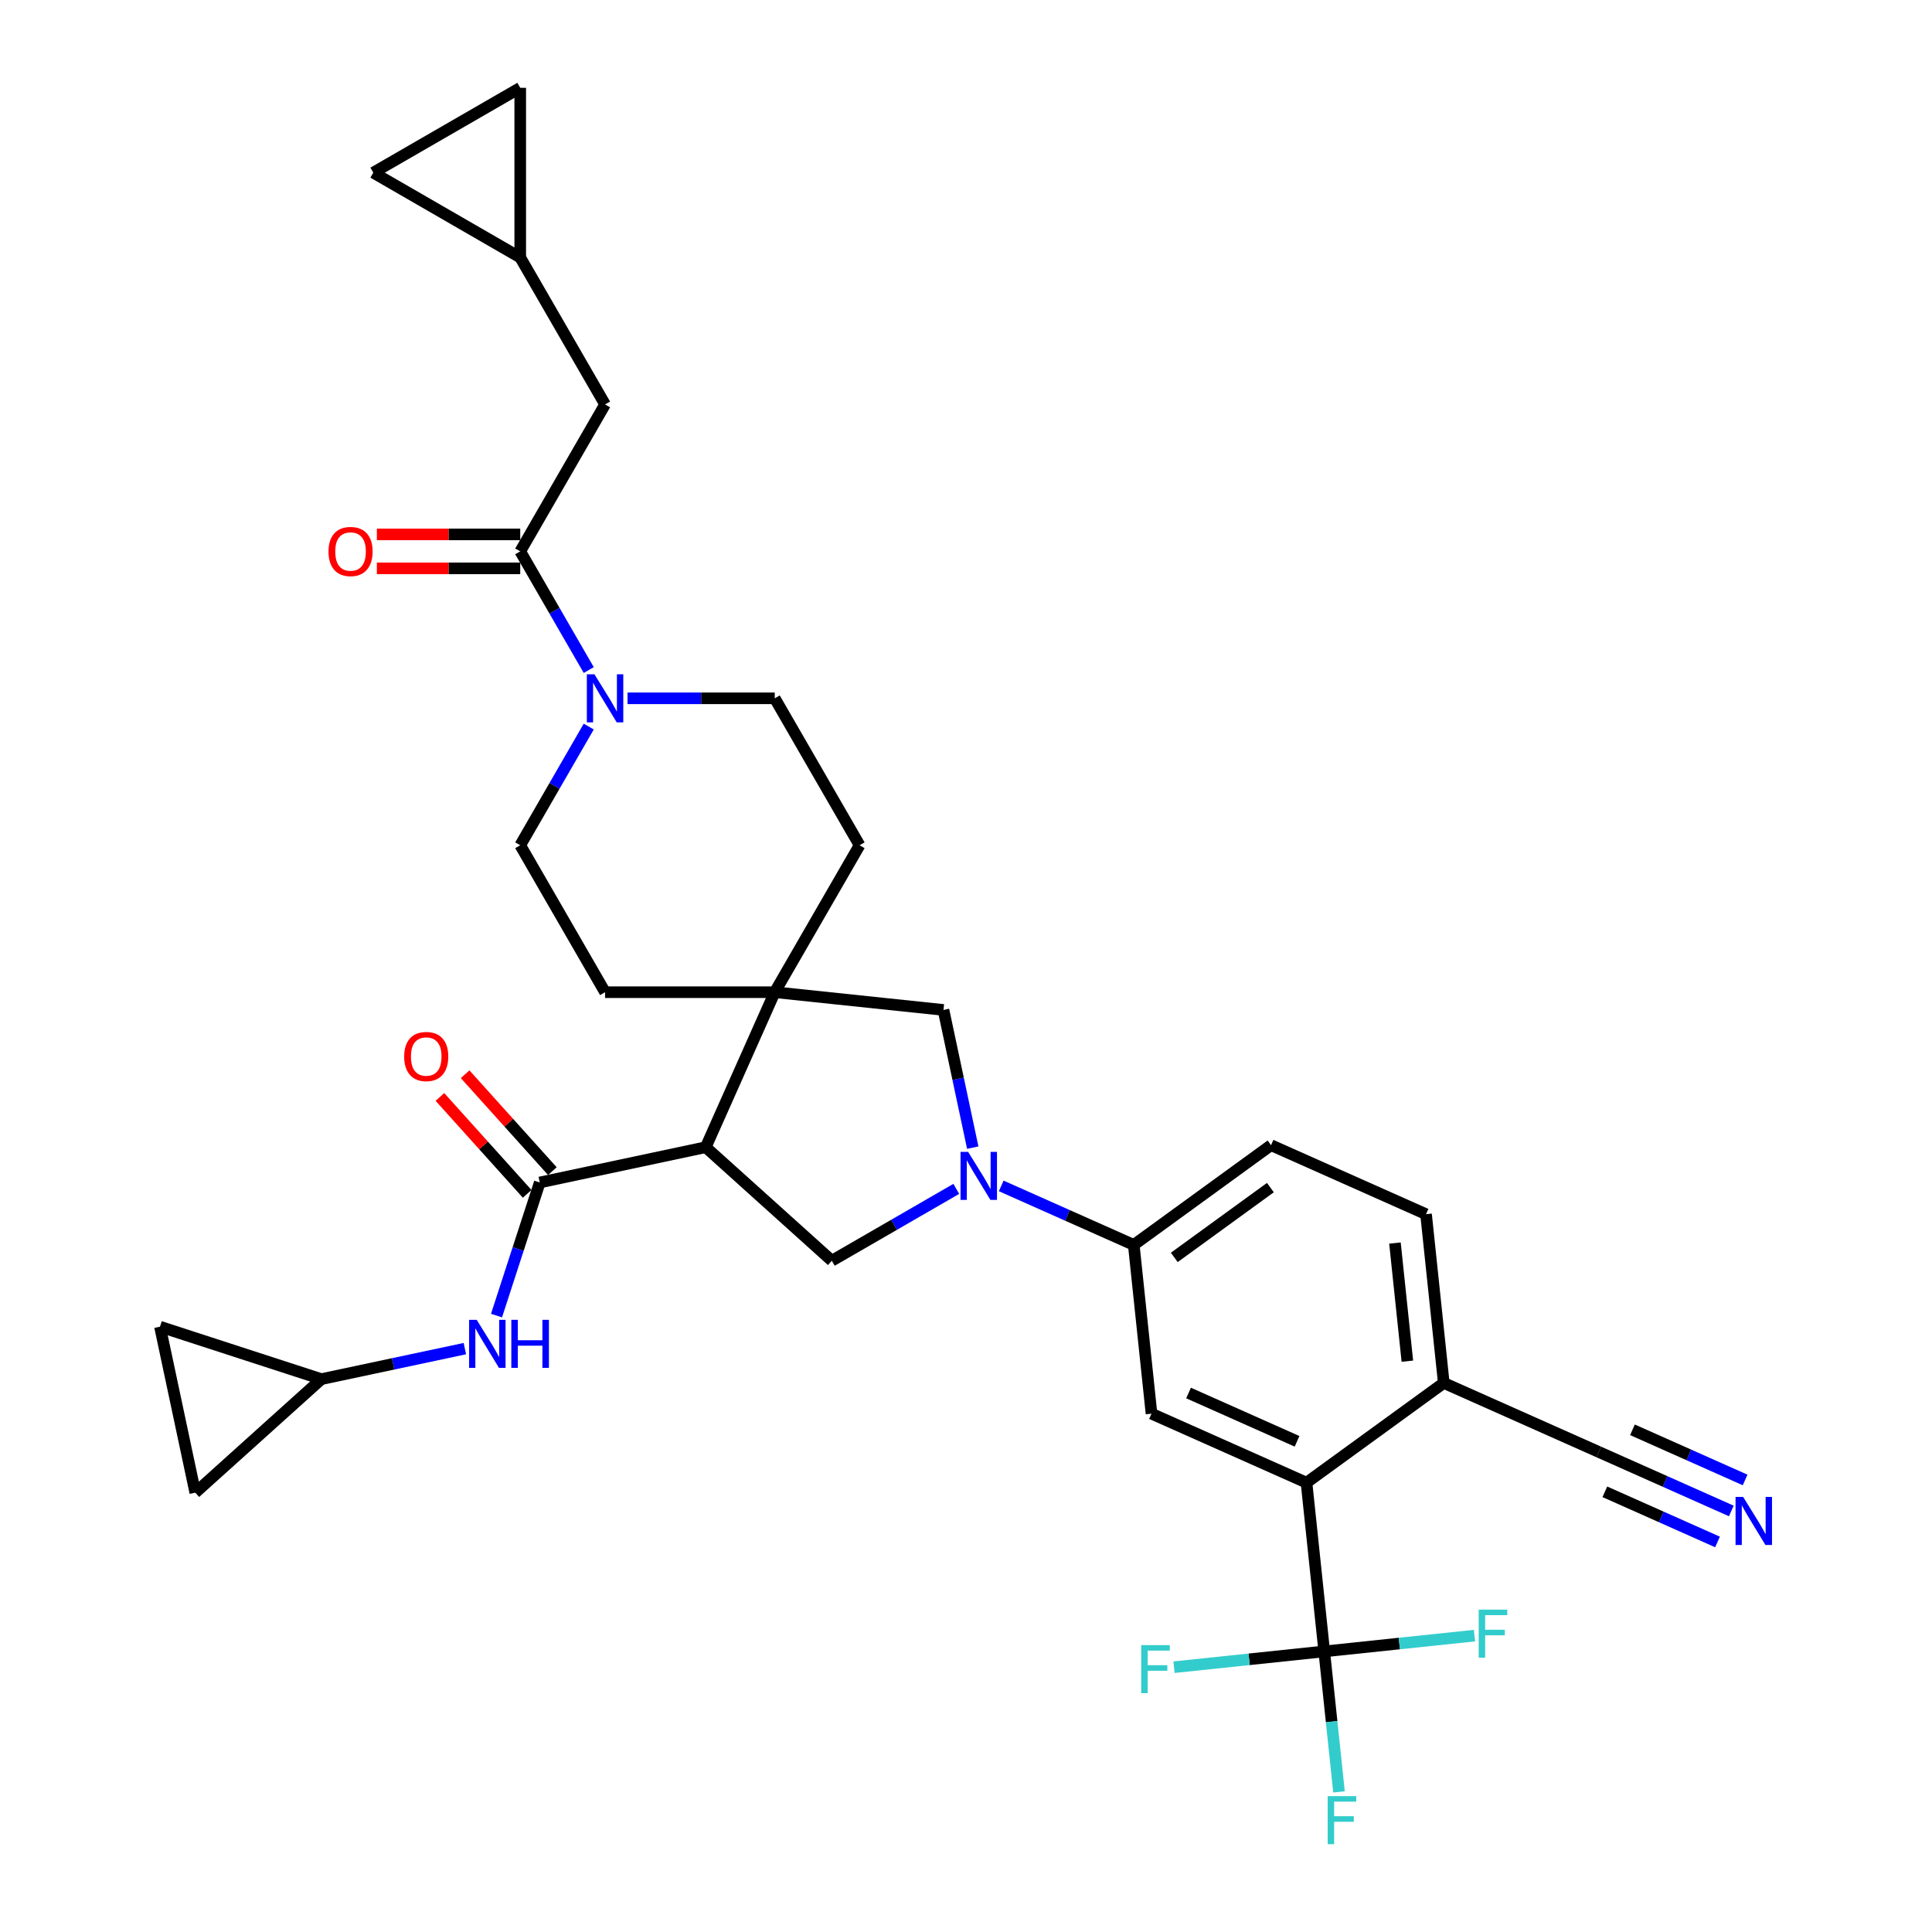 <?xml version='1.0' encoding='iso-8859-1'?>
<svg version='1.1' baseProfile='full'
              xmlns='http://www.w3.org/2000/svg'
                      xmlns:rdkit='http://www.rdkit.org/xml'
                      xmlns:xlink='http://www.w3.org/1999/xlink'
                  xml:space='preserve'
width='1000px' height='1000px' viewBox='0 0 1000 1000'>
<!-- END OF HEADER -->
<rect style='opacity:1.0;fill:#FFFFFF;stroke:none' width='1000' height='1000' x='0' y='0'> </rect>
<path class='bond-1' d='M 365.283,593.79 L 401.004,513.56' style='fill:none;fill-rule:evenodd;stroke:#000000;stroke-width:6px;stroke-linecap:butt;stroke-linejoin:miter;stroke-opacity:1' />
<path class='bond-2' d='M 365.283,593.79 L 279.38,612.05' style='fill:none;fill-rule:evenodd;stroke:#000000;stroke-width:6px;stroke-linecap:butt;stroke-linejoin:miter;stroke-opacity:1' />
<path class='bond-4' d='M 365.283,593.79 L 430.548,652.555' style='fill:none;fill-rule:evenodd;stroke:#000000;stroke-width:6px;stroke-linecap:butt;stroke-linejoin:miter;stroke-opacity:1' />
<path class='bond-0' d='M 494.977,615.357 L 462.763,633.956' style='fill:none;fill-rule:evenodd;stroke:#0000FF;stroke-width:6px;stroke-linecap:butt;stroke-linejoin:miter;stroke-opacity:1' />
<path class='bond-0' d='M 462.763,633.956 L 430.548,652.555' style='fill:none;fill-rule:evenodd;stroke:#000000;stroke-width:6px;stroke-linecap:butt;stroke-linejoin:miter;stroke-opacity:1' />
<path class='bond-8' d='M 518.232,613.821 L 552.534,629.093' style='fill:none;fill-rule:evenodd;stroke:#0000FF;stroke-width:6px;stroke-linecap:butt;stroke-linejoin:miter;stroke-opacity:1' />
<path class='bond-8' d='M 552.534,629.093 L 586.835,644.364' style='fill:none;fill-rule:evenodd;stroke:#000000;stroke-width:6px;stroke-linecap:butt;stroke-linejoin:miter;stroke-opacity:1' />
<path class='bond-33' d='M 503.495,594.013 L 495.92,558.376' style='fill:none;fill-rule:evenodd;stroke:#0000FF;stroke-width:6px;stroke-linecap:butt;stroke-linejoin:miter;stroke-opacity:1' />
<path class='bond-33' d='M 495.92,558.376 L 488.345,522.74' style='fill:none;fill-rule:evenodd;stroke:#000000;stroke-width:6px;stroke-linecap:butt;stroke-linejoin:miter;stroke-opacity:1' />
<path class='bond-9' d='M 401.004,513.56 L 488.345,522.74' style='fill:none;fill-rule:evenodd;stroke:#000000;stroke-width:6px;stroke-linecap:butt;stroke-linejoin:miter;stroke-opacity:1' />
<path class='bond-22' d='M 401.004,513.56 L 444.915,437.504' style='fill:none;fill-rule:evenodd;stroke:#000000;stroke-width:6px;stroke-linecap:butt;stroke-linejoin:miter;stroke-opacity:1' />
<path class='bond-23' d='M 401.004,513.56 L 313.181,513.56' style='fill:none;fill-rule:evenodd;stroke:#000000;stroke-width:6px;stroke-linecap:butt;stroke-linejoin:miter;stroke-opacity:1' />
<path class='bond-11' d='M 279.38,612.05 L 268.187,646.496' style='fill:none;fill-rule:evenodd;stroke:#000000;stroke-width:6px;stroke-linecap:butt;stroke-linejoin:miter;stroke-opacity:1' />
<path class='bond-11' d='M 268.187,646.496 L 256.995,680.943' style='fill:none;fill-rule:evenodd;stroke:#0000FF;stroke-width:6px;stroke-linecap:butt;stroke-linejoin:miter;stroke-opacity:1' />
<path class='bond-24' d='M 285.906,606.173 L 263.33,581.1' style='fill:none;fill-rule:evenodd;stroke:#000000;stroke-width:6px;stroke-linecap:butt;stroke-linejoin:miter;stroke-opacity:1' />
<path class='bond-24' d='M 263.33,581.1 L 240.754,556.026' style='fill:none;fill-rule:evenodd;stroke:#FF0000;stroke-width:6px;stroke-linecap:butt;stroke-linejoin:miter;stroke-opacity:1' />
<path class='bond-24' d='M 272.853,617.926 L 250.277,592.853' style='fill:none;fill-rule:evenodd;stroke:#000000;stroke-width:6px;stroke-linecap:butt;stroke-linejoin:miter;stroke-opacity:1' />
<path class='bond-24' d='M 250.277,592.853 L 227.701,567.779' style='fill:none;fill-rule:evenodd;stroke:#FF0000;stroke-width:6px;stroke-linecap:butt;stroke-linejoin:miter;stroke-opacity:1' />
<path class='bond-3' d='M 685.425,854.768 L 676.245,767.427' style='fill:none;fill-rule:evenodd;stroke:#000000;stroke-width:6px;stroke-linecap:butt;stroke-linejoin:miter;stroke-opacity:1' />
<path class='bond-30' d='M 685.425,854.768 L 689.246,891.123' style='fill:none;fill-rule:evenodd;stroke:#000000;stroke-width:6px;stroke-linecap:butt;stroke-linejoin:miter;stroke-opacity:1' />
<path class='bond-30' d='M 689.246,891.123 L 693.067,927.479' style='fill:none;fill-rule:evenodd;stroke:#33CCCC;stroke-width:6px;stroke-linecap:butt;stroke-linejoin:miter;stroke-opacity:1' />
<path class='bond-31' d='M 685.425,854.768 L 646.549,858.854' style='fill:none;fill-rule:evenodd;stroke:#000000;stroke-width:6px;stroke-linecap:butt;stroke-linejoin:miter;stroke-opacity:1' />
<path class='bond-31' d='M 646.549,858.854 L 607.673,862.94' style='fill:none;fill-rule:evenodd;stroke:#33CCCC;stroke-width:6px;stroke-linecap:butt;stroke-linejoin:miter;stroke-opacity:1' />
<path class='bond-32' d='M 685.425,854.768 L 724.3,850.682' style='fill:none;fill-rule:evenodd;stroke:#000000;stroke-width:6px;stroke-linecap:butt;stroke-linejoin:miter;stroke-opacity:1' />
<path class='bond-32' d='M 724.3,850.682 L 763.176,846.596' style='fill:none;fill-rule:evenodd;stroke:#33CCCC;stroke-width:6px;stroke-linecap:butt;stroke-linejoin:miter;stroke-opacity:1' />
<path class='bond-5' d='M 676.245,767.427 L 596.015,731.706' style='fill:none;fill-rule:evenodd;stroke:#000000;stroke-width:6px;stroke-linecap:butt;stroke-linejoin:miter;stroke-opacity:1' />
<path class='bond-5' d='M 671.354,746.023 L 615.193,721.018' style='fill:none;fill-rule:evenodd;stroke:#000000;stroke-width:6px;stroke-linecap:butt;stroke-linejoin:miter;stroke-opacity:1' />
<path class='bond-36' d='M 676.245,767.427 L 747.295,715.806' style='fill:none;fill-rule:evenodd;stroke:#000000;stroke-width:6px;stroke-linecap:butt;stroke-linejoin:miter;stroke-opacity:1' />
<path class='bond-6' d='M 304.734,376.078 L 287.002,406.791' style='fill:none;fill-rule:evenodd;stroke:#0000FF;stroke-width:6px;stroke-linecap:butt;stroke-linejoin:miter;stroke-opacity:1' />
<path class='bond-6' d='M 287.002,406.791 L 269.27,437.504' style='fill:none;fill-rule:evenodd;stroke:#000000;stroke-width:6px;stroke-linecap:butt;stroke-linejoin:miter;stroke-opacity:1' />
<path class='bond-7' d='M 304.734,346.816 L 287.002,316.103' style='fill:none;fill-rule:evenodd;stroke:#0000FF;stroke-width:6px;stroke-linecap:butt;stroke-linejoin:miter;stroke-opacity:1' />
<path class='bond-7' d='M 287.002,316.103 L 269.27,285.39' style='fill:none;fill-rule:evenodd;stroke:#000000;stroke-width:6px;stroke-linecap:butt;stroke-linejoin:miter;stroke-opacity:1' />
<path class='bond-34' d='M 324.809,361.447 L 362.906,361.447' style='fill:none;fill-rule:evenodd;stroke:#0000FF;stroke-width:6px;stroke-linecap:butt;stroke-linejoin:miter;stroke-opacity:1' />
<path class='bond-34' d='M 362.906,361.447 L 401.004,361.447' style='fill:none;fill-rule:evenodd;stroke:#000000;stroke-width:6px;stroke-linecap:butt;stroke-linejoin:miter;stroke-opacity:1' />
<path class='bond-17' d='M 269.27,285.39 L 313.181,209.334' style='fill:none;fill-rule:evenodd;stroke:#000000;stroke-width:6px;stroke-linecap:butt;stroke-linejoin:miter;stroke-opacity:1' />
<path class='bond-27' d='M 269.27,276.608 L 232.165,276.608' style='fill:none;fill-rule:evenodd;stroke:#000000;stroke-width:6px;stroke-linecap:butt;stroke-linejoin:miter;stroke-opacity:1' />
<path class='bond-27' d='M 232.165,276.608 L 195.06,276.608' style='fill:none;fill-rule:evenodd;stroke:#FF0000;stroke-width:6px;stroke-linecap:butt;stroke-linejoin:miter;stroke-opacity:1' />
<path class='bond-27' d='M 269.27,294.173 L 232.165,294.173' style='fill:none;fill-rule:evenodd;stroke:#000000;stroke-width:6px;stroke-linecap:butt;stroke-linejoin:miter;stroke-opacity:1' />
<path class='bond-27' d='M 232.165,294.173 L 195.06,294.173' style='fill:none;fill-rule:evenodd;stroke:#FF0000;stroke-width:6px;stroke-linecap:butt;stroke-linejoin:miter;stroke-opacity:1' />
<path class='bond-10' d='M 586.835,644.364 L 596.015,731.706' style='fill:none;fill-rule:evenodd;stroke:#000000;stroke-width:6px;stroke-linecap:butt;stroke-linejoin:miter;stroke-opacity:1' />
<path class='bond-28' d='M 586.835,644.364 L 657.885,592.744' style='fill:none;fill-rule:evenodd;stroke:#000000;stroke-width:6px;stroke-linecap:butt;stroke-linejoin:miter;stroke-opacity:1' />
<path class='bond-28' d='M 607.816,650.831 L 657.551,614.697' style='fill:none;fill-rule:evenodd;stroke:#000000;stroke-width:6px;stroke-linecap:butt;stroke-linejoin:miter;stroke-opacity:1' />
<path class='bond-13' d='M 240.613,698.045 L 203.475,705.939' style='fill:none;fill-rule:evenodd;stroke:#0000FF;stroke-width:6px;stroke-linecap:butt;stroke-linejoin:miter;stroke-opacity:1' />
<path class='bond-13' d='M 203.475,705.939 L 166.338,713.833' style='fill:none;fill-rule:evenodd;stroke:#000000;stroke-width:6px;stroke-linecap:butt;stroke-linejoin:miter;stroke-opacity:1' />
<path class='bond-12' d='M 896.127,782.07 L 861.826,766.798' style='fill:none;fill-rule:evenodd;stroke:#0000FF;stroke-width:6px;stroke-linecap:butt;stroke-linejoin:miter;stroke-opacity:1' />
<path class='bond-12' d='M 861.826,766.798 L 827.525,751.527' style='fill:none;fill-rule:evenodd;stroke:#000000;stroke-width:6px;stroke-linecap:butt;stroke-linejoin:miter;stroke-opacity:1' />
<path class='bond-12' d='M 903.271,766.024 L 874.115,753.043' style='fill:none;fill-rule:evenodd;stroke:#0000FF;stroke-width:6px;stroke-linecap:butt;stroke-linejoin:miter;stroke-opacity:1' />
<path class='bond-12' d='M 874.115,753.043 L 844.959,740.062' style='fill:none;fill-rule:evenodd;stroke:#000000;stroke-width:6px;stroke-linecap:butt;stroke-linejoin:miter;stroke-opacity:1' />
<path class='bond-12' d='M 888.983,798.116 L 859.827,785.135' style='fill:none;fill-rule:evenodd;stroke:#0000FF;stroke-width:6px;stroke-linecap:butt;stroke-linejoin:miter;stroke-opacity:1' />
<path class='bond-12' d='M 859.827,785.135 L 830.671,772.154' style='fill:none;fill-rule:evenodd;stroke:#000000;stroke-width:6px;stroke-linecap:butt;stroke-linejoin:miter;stroke-opacity:1' />
<path class='bond-18' d='M 166.338,713.833 L 101.073,772.598' style='fill:none;fill-rule:evenodd;stroke:#000000;stroke-width:6px;stroke-linecap:butt;stroke-linejoin:miter;stroke-opacity:1' />
<path class='bond-19' d='M 166.338,713.833 L 82.813,686.695' style='fill:none;fill-rule:evenodd;stroke:#000000;stroke-width:6px;stroke-linecap:butt;stroke-linejoin:miter;stroke-opacity:1' />
<path class='bond-14' d='M 827.525,751.527 L 747.295,715.806' style='fill:none;fill-rule:evenodd;stroke:#000000;stroke-width:6px;stroke-linecap:butt;stroke-linejoin:miter;stroke-opacity:1' />
<path class='bond-15' d='M 747.295,715.806 L 738.115,628.464' style='fill:none;fill-rule:evenodd;stroke:#000000;stroke-width:6px;stroke-linecap:butt;stroke-linejoin:miter;stroke-opacity:1' />
<path class='bond-15' d='M 728.449,704.541 L 722.023,643.402' style='fill:none;fill-rule:evenodd;stroke:#000000;stroke-width:6px;stroke-linecap:butt;stroke-linejoin:miter;stroke-opacity:1' />
<path class='bond-16' d='M 269.27,133.277 L 313.181,209.334' style='fill:none;fill-rule:evenodd;stroke:#000000;stroke-width:6px;stroke-linecap:butt;stroke-linejoin:miter;stroke-opacity:1' />
<path class='bond-20' d='M 269.27,133.277 L 193.213,89.366' style='fill:none;fill-rule:evenodd;stroke:#000000;stroke-width:6px;stroke-linecap:butt;stroke-linejoin:miter;stroke-opacity:1' />
<path class='bond-21' d='M 269.27,133.277 L 269.27,45.455' style='fill:none;fill-rule:evenodd;stroke:#000000;stroke-width:6px;stroke-linecap:butt;stroke-linejoin:miter;stroke-opacity:1' />
<path class='bond-35' d='M 101.073,772.598 L 82.813,686.695' style='fill:none;fill-rule:evenodd;stroke:#000000;stroke-width:6px;stroke-linecap:butt;stroke-linejoin:miter;stroke-opacity:1' />
<path class='bond-37' d='M 193.213,89.366 L 269.27,45.455' style='fill:none;fill-rule:evenodd;stroke:#000000;stroke-width:6px;stroke-linecap:butt;stroke-linejoin:miter;stroke-opacity:1' />
<path class='bond-25' d='M 444.915,437.504 L 401.004,361.447' style='fill:none;fill-rule:evenodd;stroke:#000000;stroke-width:6px;stroke-linecap:butt;stroke-linejoin:miter;stroke-opacity:1' />
<path class='bond-26' d='M 313.181,513.56 L 269.27,437.504' style='fill:none;fill-rule:evenodd;stroke:#000000;stroke-width:6px;stroke-linecap:butt;stroke-linejoin:miter;stroke-opacity:1' />
<path class='bond-29' d='M 657.885,592.744 L 738.115,628.464' style='fill:none;fill-rule:evenodd;stroke:#000000;stroke-width:6px;stroke-linecap:butt;stroke-linejoin:miter;stroke-opacity:1' />
<path  class='atom-1' d='M 501.107 596.208
L 509.257 609.382
Q 510.065 610.681, 511.365 613.035
Q 512.665 615.389, 512.735 615.529
L 512.735 596.208
L 516.037 596.208
L 516.037 621.079
L 512.629 621.079
L 503.882 606.677
Q 502.864 604.99, 501.775 603.058
Q 500.721 601.126, 500.404 600.529
L 500.404 621.079
L 497.173 621.079
L 497.173 596.208
L 501.107 596.208
' fill='#0000FF'/>
<path  class='atom-7' d='M 307.684 349.011
L 315.833 362.185
Q 316.641 363.485, 317.941 365.838
Q 319.241 368.192, 319.311 368.332
L 319.311 349.011
L 322.613 349.011
L 322.613 373.883
L 319.206 373.883
L 310.459 359.48
Q 309.44 357.794, 308.351 355.862
Q 307.297 353.929, 306.981 353.332
L 306.981 373.883
L 303.749 373.883
L 303.749 349.011
L 307.684 349.011
' fill='#0000FF'/>
<path  class='atom-12' d='M 246.743 683.138
L 254.893 696.312
Q 255.701 697.611, 257.001 699.965
Q 258.301 702.319, 258.371 702.459
L 258.371 683.138
L 261.673 683.138
L 261.673 708.01
L 258.266 708.01
L 249.519 693.607
Q 248.5 691.921, 247.411 689.988
Q 246.357 688.056, 246.041 687.459
L 246.041 708.01
L 242.809 708.01
L 242.809 683.138
L 246.743 683.138
' fill='#0000FF'/>
<path  class='atom-12' d='M 264.659 683.138
L 268.032 683.138
L 268.032 693.712
L 280.748 693.712
L 280.748 683.138
L 284.121 683.138
L 284.121 708.01
L 280.748 708.01
L 280.748 696.522
L 268.032 696.522
L 268.032 708.01
L 264.659 708.01
L 264.659 683.138
' fill='#0000FF'/>
<path  class='atom-13' d='M 902.257 774.812
L 910.407 787.985
Q 911.215 789.285, 912.515 791.638
Q 913.814 793.992, 913.885 794.133
L 913.885 774.812
L 917.187 774.812
L 917.187 799.683
L 913.779 799.683
L 905.032 785.28
Q 904.013 783.594, 902.924 781.662
Q 901.871 779.73, 901.554 779.132
L 901.554 799.683
L 898.322 799.683
L 898.322 774.812
L 902.257 774.812
' fill='#0000FF'/>
<path  class='atom-25' d='M 209.198 546.855
Q 209.198 540.883, 212.149 537.546
Q 215.1 534.209, 220.615 534.209
Q 226.13 534.209, 229.081 537.546
Q 232.032 540.883, 232.032 546.855
Q 232.032 552.897, 229.046 556.34
Q 226.06 559.747, 220.615 559.747
Q 215.135 559.747, 212.149 556.34
Q 209.198 552.932, 209.198 546.855
M 220.615 556.937
Q 224.409 556.937, 226.446 554.408
Q 228.519 551.843, 228.519 546.855
Q 228.519 541.972, 226.446 539.513
Q 224.409 537.019, 220.615 537.019
Q 216.821 537.019, 214.748 539.478
Q 212.711 541.937, 212.711 546.855
Q 212.711 551.878, 214.748 554.408
Q 216.821 556.937, 220.615 556.937
' fill='#FF0000'/>
<path  class='atom-28' d='M 170.03 285.461
Q 170.03 279.489, 172.981 276.152
Q 175.932 272.814, 181.447 272.814
Q 186.963 272.814, 189.913 276.152
Q 192.864 279.489, 192.864 285.461
Q 192.864 291.503, 189.878 294.946
Q 186.892 298.353, 181.447 298.353
Q 175.967 298.353, 172.981 294.946
Q 170.03 291.538, 170.03 285.461
M 181.447 295.543
Q 185.241 295.543, 187.279 293.013
Q 189.351 290.449, 189.351 285.461
Q 189.351 280.578, 187.279 278.119
Q 185.241 275.625, 181.447 275.625
Q 177.653 275.625, 175.581 278.084
Q 173.543 280.543, 173.543 285.461
Q 173.543 290.484, 175.581 293.013
Q 177.653 295.543, 181.447 295.543
' fill='#FF0000'/>
<path  class='atom-31' d='M 687.21 929.674
L 701.999 929.674
L 701.999 932.52
L 690.547 932.52
L 690.547 940.072
L 700.735 940.072
L 700.735 942.953
L 690.547 942.953
L 690.547 954.545
L 687.21 954.545
L 687.21 929.674
' fill='#33CCCC'/>
<path  class='atom-32' d='M 590.688 851.513
L 605.478 851.513
L 605.478 854.358
L 594.026 854.358
L 594.026 861.911
L 604.213 861.911
L 604.213 864.791
L 594.026 864.791
L 594.026 876.384
L 590.688 876.384
L 590.688 851.513
' fill='#33CCCC'/>
<path  class='atom-33' d='M 765.372 833.153
L 780.161 833.153
L 780.161 835.998
L 768.709 835.998
L 768.709 843.551
L 778.896 843.551
L 778.896 846.431
L 768.709 846.431
L 768.709 858.024
L 765.372 858.024
L 765.372 833.153
' fill='#33CCCC'/>
</svg>

